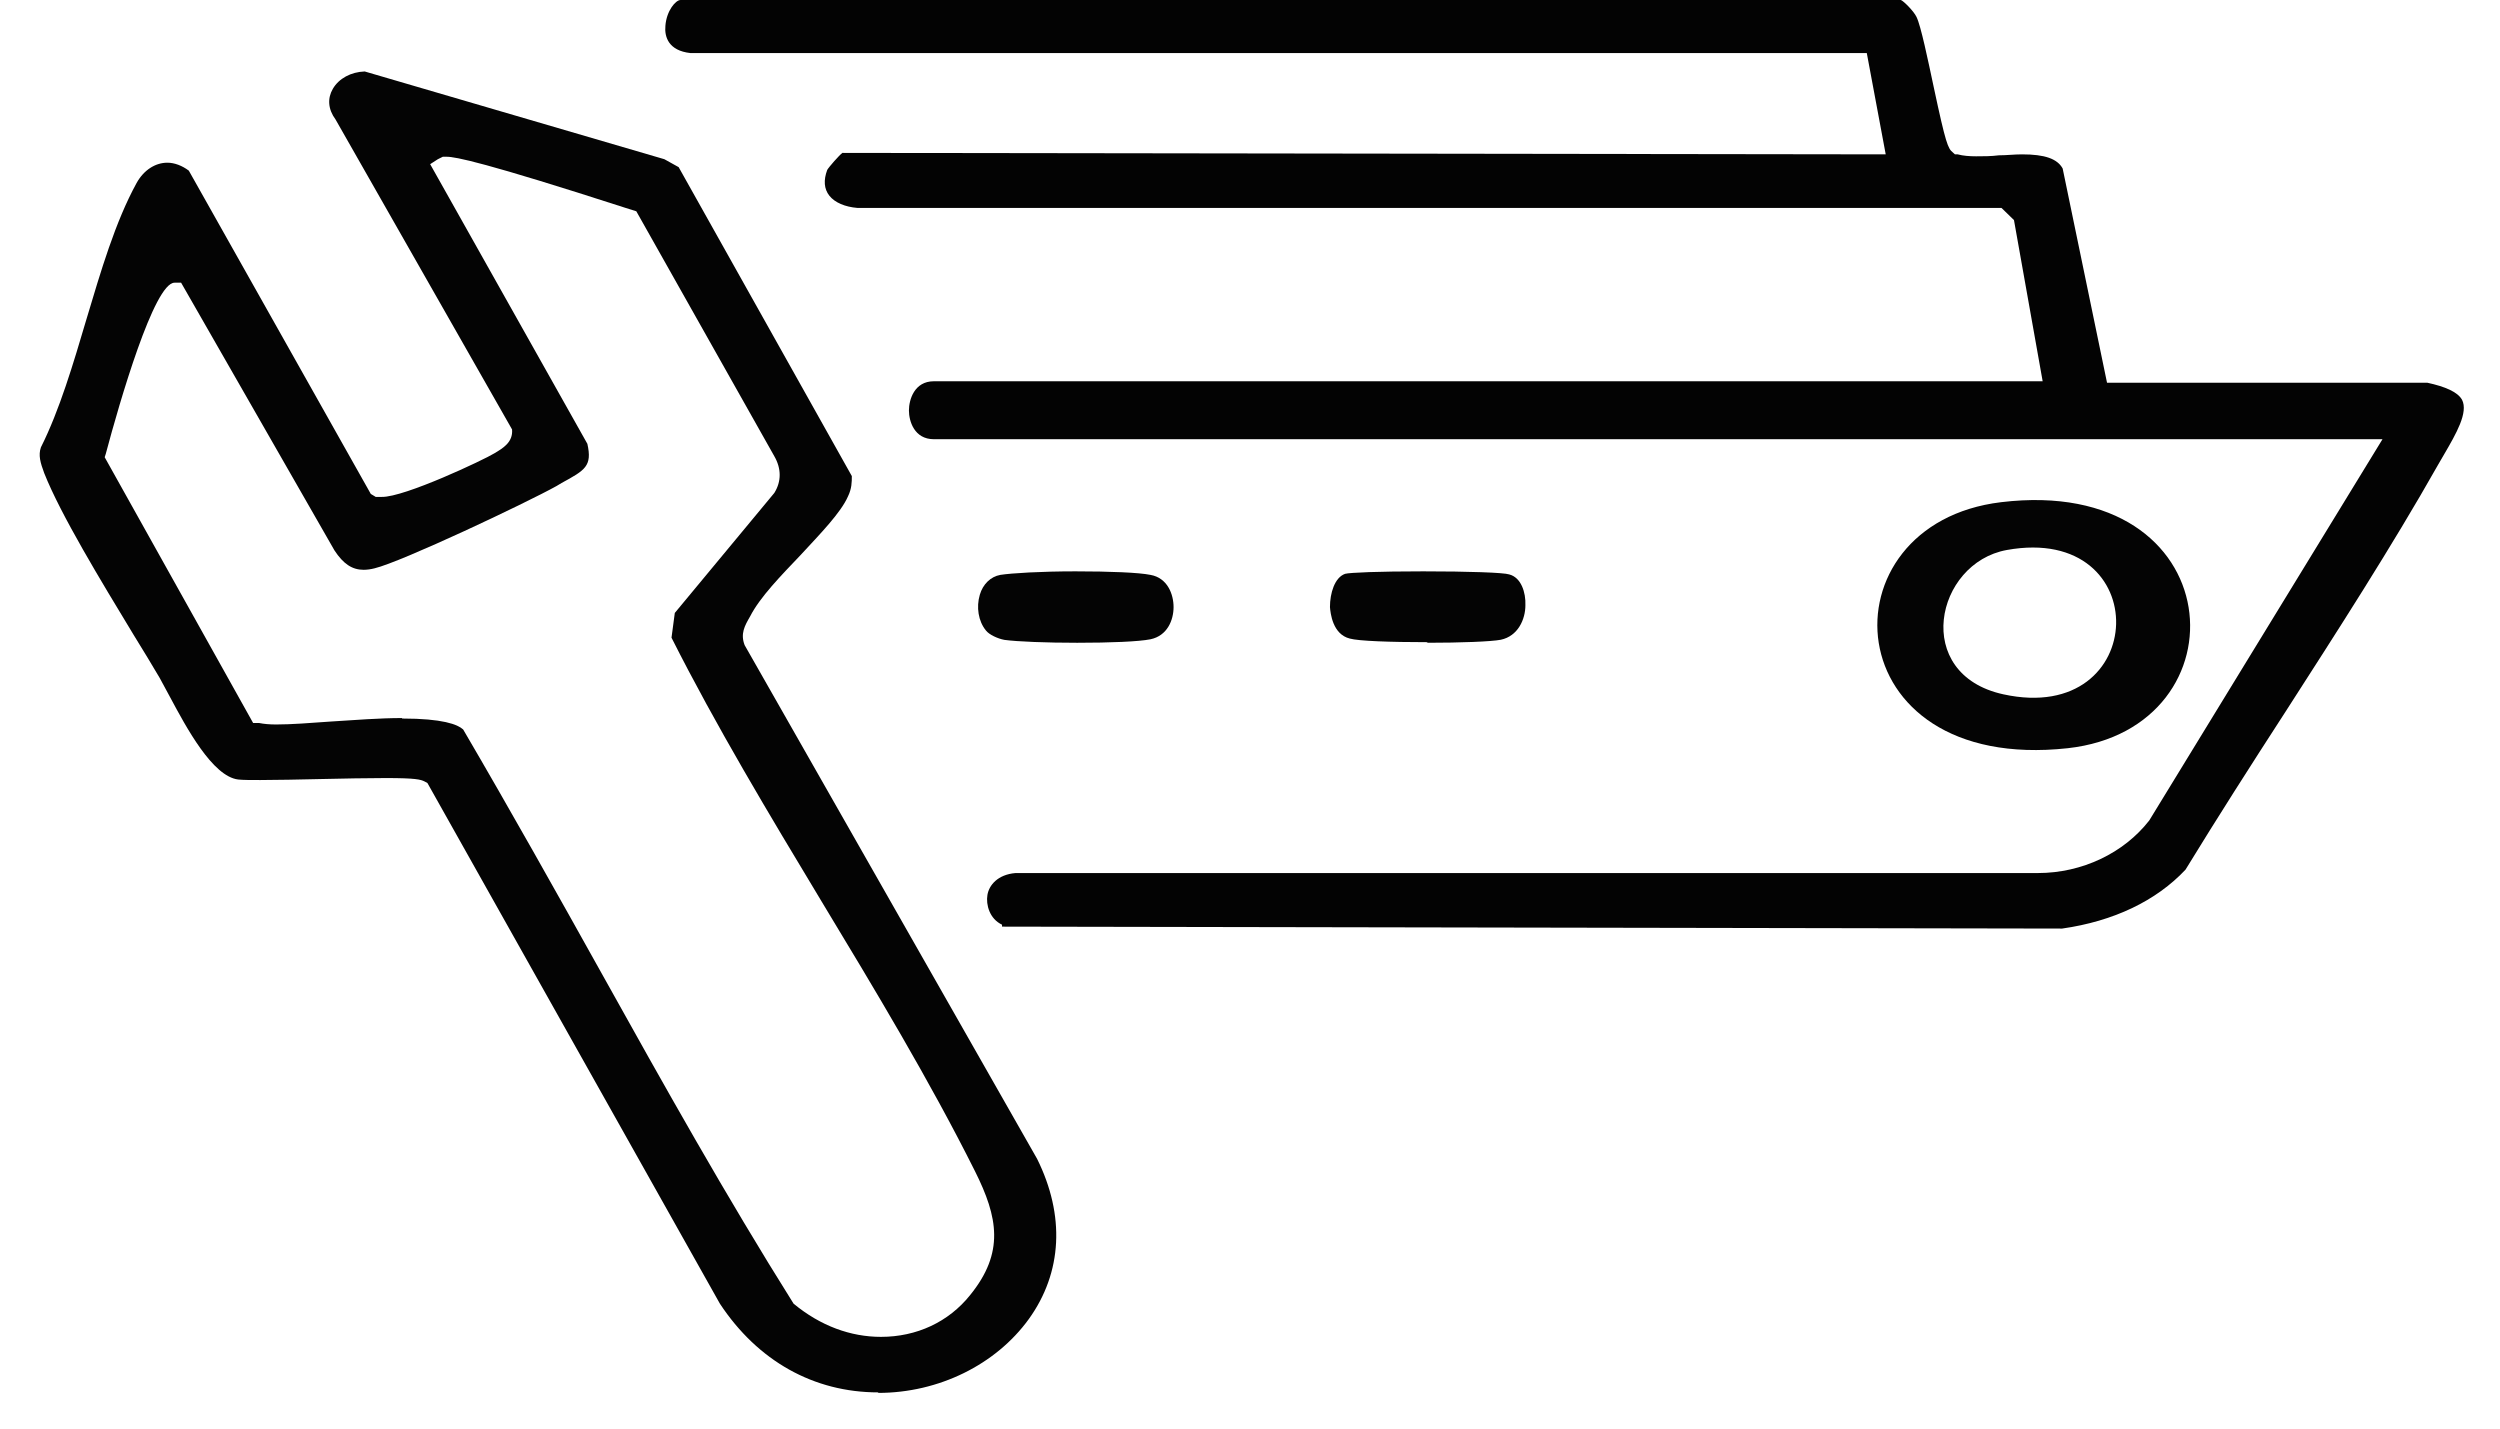 <svg width="63" height="36" viewBox="0 0 63 36" fill="none" xmlns="http://www.w3.org/2000/svg">
<path d="M25.251 23.302C24.937 23.155 24.842 22.799 24.883 22.553C24.923 22.308 25.142 22.038 25.592 22.001H51.352C52.47 22.001 53.52 21.498 54.161 20.676L60.039 11.068H23.532C23.041 11.068 22.905 10.614 22.905 10.344C22.905 10.074 23.041 9.608 23.532 9.608H51.475L50.752 5.546L50.438 5.24H21.61C21.296 5.215 21.037 5.105 20.901 4.933C20.764 4.761 20.75 4.54 20.846 4.282C20.887 4.209 21.146 3.914 21.228 3.853L47.52 3.89L47.043 1.337H17.396C16.85 1.276 16.741 0.933 16.768 0.65C16.796 0.27 17.028 0 17.15 0H47.902C47.97 0.025 48.229 0.282 48.297 0.429C48.406 0.65 48.584 1.509 48.733 2.209C49.034 3.62 49.088 3.743 49.211 3.841L49.265 3.89H49.334C49.47 3.927 49.634 3.939 49.797 3.939C49.974 3.939 50.179 3.939 50.37 3.914C50.561 3.914 50.765 3.89 50.956 3.89C51.529 3.89 51.843 4 51.979 4.246L53.097 9.645H61.17C61.62 9.743 61.934 9.878 62.043 10.074C62.207 10.393 61.893 10.933 61.593 11.448L61.443 11.706C60.257 13.804 58.893 15.915 57.584 17.952C56.725 19.277 55.879 20.602 55.075 21.915C54.338 22.701 53.261 23.216 51.965 23.4L25.251 23.351V23.302Z" fill="#030303"/>
<path d="M22.131 35.088C20.51 35.088 19.097 34.301 18.141 32.852L10.771 19.732L10.701 19.694C10.604 19.644 10.48 19.607 9.718 19.607C9.26 19.607 8.665 19.619 8.083 19.632C7.529 19.644 6.974 19.657 6.559 19.657C6.323 19.657 6.129 19.657 6.005 19.644C5.354 19.569 4.689 18.32 4.287 17.57C4.19 17.382 4.093 17.22 4.023 17.082C3.83 16.758 3.608 16.383 3.358 15.983C2.541 14.633 1.53 12.972 1.114 11.922C1.017 11.66 0.962 11.472 1.031 11.272C1.502 10.335 1.848 9.161 2.181 8.036C2.541 6.836 2.901 5.599 3.442 4.612C3.622 4.287 3.913 4.1 4.217 4.1C4.398 4.1 4.592 4.175 4.758 4.3L9.344 12.447L9.468 12.522H9.621C10.189 12.534 12.198 11.585 12.461 11.422C12.669 11.297 12.932 11.147 12.904 10.822L8.457 3.013C8.263 2.75 8.249 2.476 8.388 2.238C8.54 1.976 8.845 1.813 9.191 1.801L16.742 4.012L17.102 4.212L21.466 11.997C21.466 12.147 21.466 12.309 21.369 12.509C21.189 12.922 20.663 13.459 20.178 13.984C19.679 14.508 19.152 15.046 18.903 15.533C18.765 15.771 18.654 15.97 18.765 16.258L26.135 29.203C26.842 30.628 26.772 32.064 25.927 33.239C25.096 34.389 23.655 35.101 22.131 35.101V35.088ZM10.133 18.107C11.159 18.107 11.533 18.257 11.671 18.382C12.849 20.394 14.04 22.518 15.19 24.58C16.714 27.316 18.294 30.14 19.998 32.852C20.676 33.414 21.438 33.689 22.2 33.689C23.101 33.689 23.904 33.314 24.445 32.639C25.318 31.565 25.151 30.677 24.57 29.515C23.42 27.216 22.034 24.917 20.69 22.693C19.388 20.531 18.044 18.295 16.922 16.07L17.005 15.446L19.513 12.422C19.693 12.134 19.693 11.809 19.513 11.497L16.035 5.324L15.758 5.237C12.198 4.087 11.477 3.95 11.255 3.95H11.159L11.034 4.012L10.84 4.137L14.802 11.185C14.927 11.747 14.747 11.847 14.151 12.172L14.026 12.247C13.264 12.672 10.119 14.159 9.441 14.321C9.344 14.346 9.247 14.359 9.163 14.359C8.873 14.359 8.651 14.209 8.429 13.871L4.564 7.124H4.398C3.885 7.124 3.012 10.135 2.666 11.435L2.638 11.522L6.379 18.22H6.531C6.656 18.245 6.794 18.257 6.961 18.257C7.335 18.257 7.82 18.22 8.346 18.182C8.928 18.145 9.565 18.095 10.133 18.095V18.107Z" fill="#040404"/>
<path d="M50.428 12.655C56.254 11.954 56.641 18.351 52.107 18.855C46.195 19.501 45.879 13.203 50.428 12.655ZM50.571 13.86C48.763 14.189 48.175 16.993 50.485 17.497C54.187 18.307 54.331 13.181 50.571 13.86Z" fill="#040404"/>
<path d="M27.152 16.198C26.362 16.198 25.636 16.169 25.312 16.125C25.144 16.095 24.924 15.992 24.846 15.889C24.652 15.652 24.6 15.298 24.691 14.989C24.768 14.723 24.963 14.531 25.209 14.487C25.494 14.443 26.232 14.398 27.1 14.398C27.968 14.398 28.706 14.428 28.991 14.487C29.419 14.561 29.574 14.974 29.574 15.298C29.574 15.623 29.419 16.021 28.991 16.11C28.693 16.169 27.981 16.198 27.139 16.198H27.152Z" fill="#040404"/>
<path d="M35.984 16.183C35.02 16.183 34.228 16.153 34.016 16.092C33.581 15.985 33.528 15.451 33.515 15.298C33.515 14.948 33.633 14.551 33.898 14.46C34.016 14.429 34.73 14.398 35.865 14.398C37.001 14.398 37.899 14.429 38.031 14.475C38.334 14.551 38.453 14.932 38.44 15.253C38.44 15.604 38.255 16.031 37.819 16.122C37.582 16.168 36.816 16.198 35.958 16.198L35.984 16.183Z" fill="#040404"/>
</svg>
